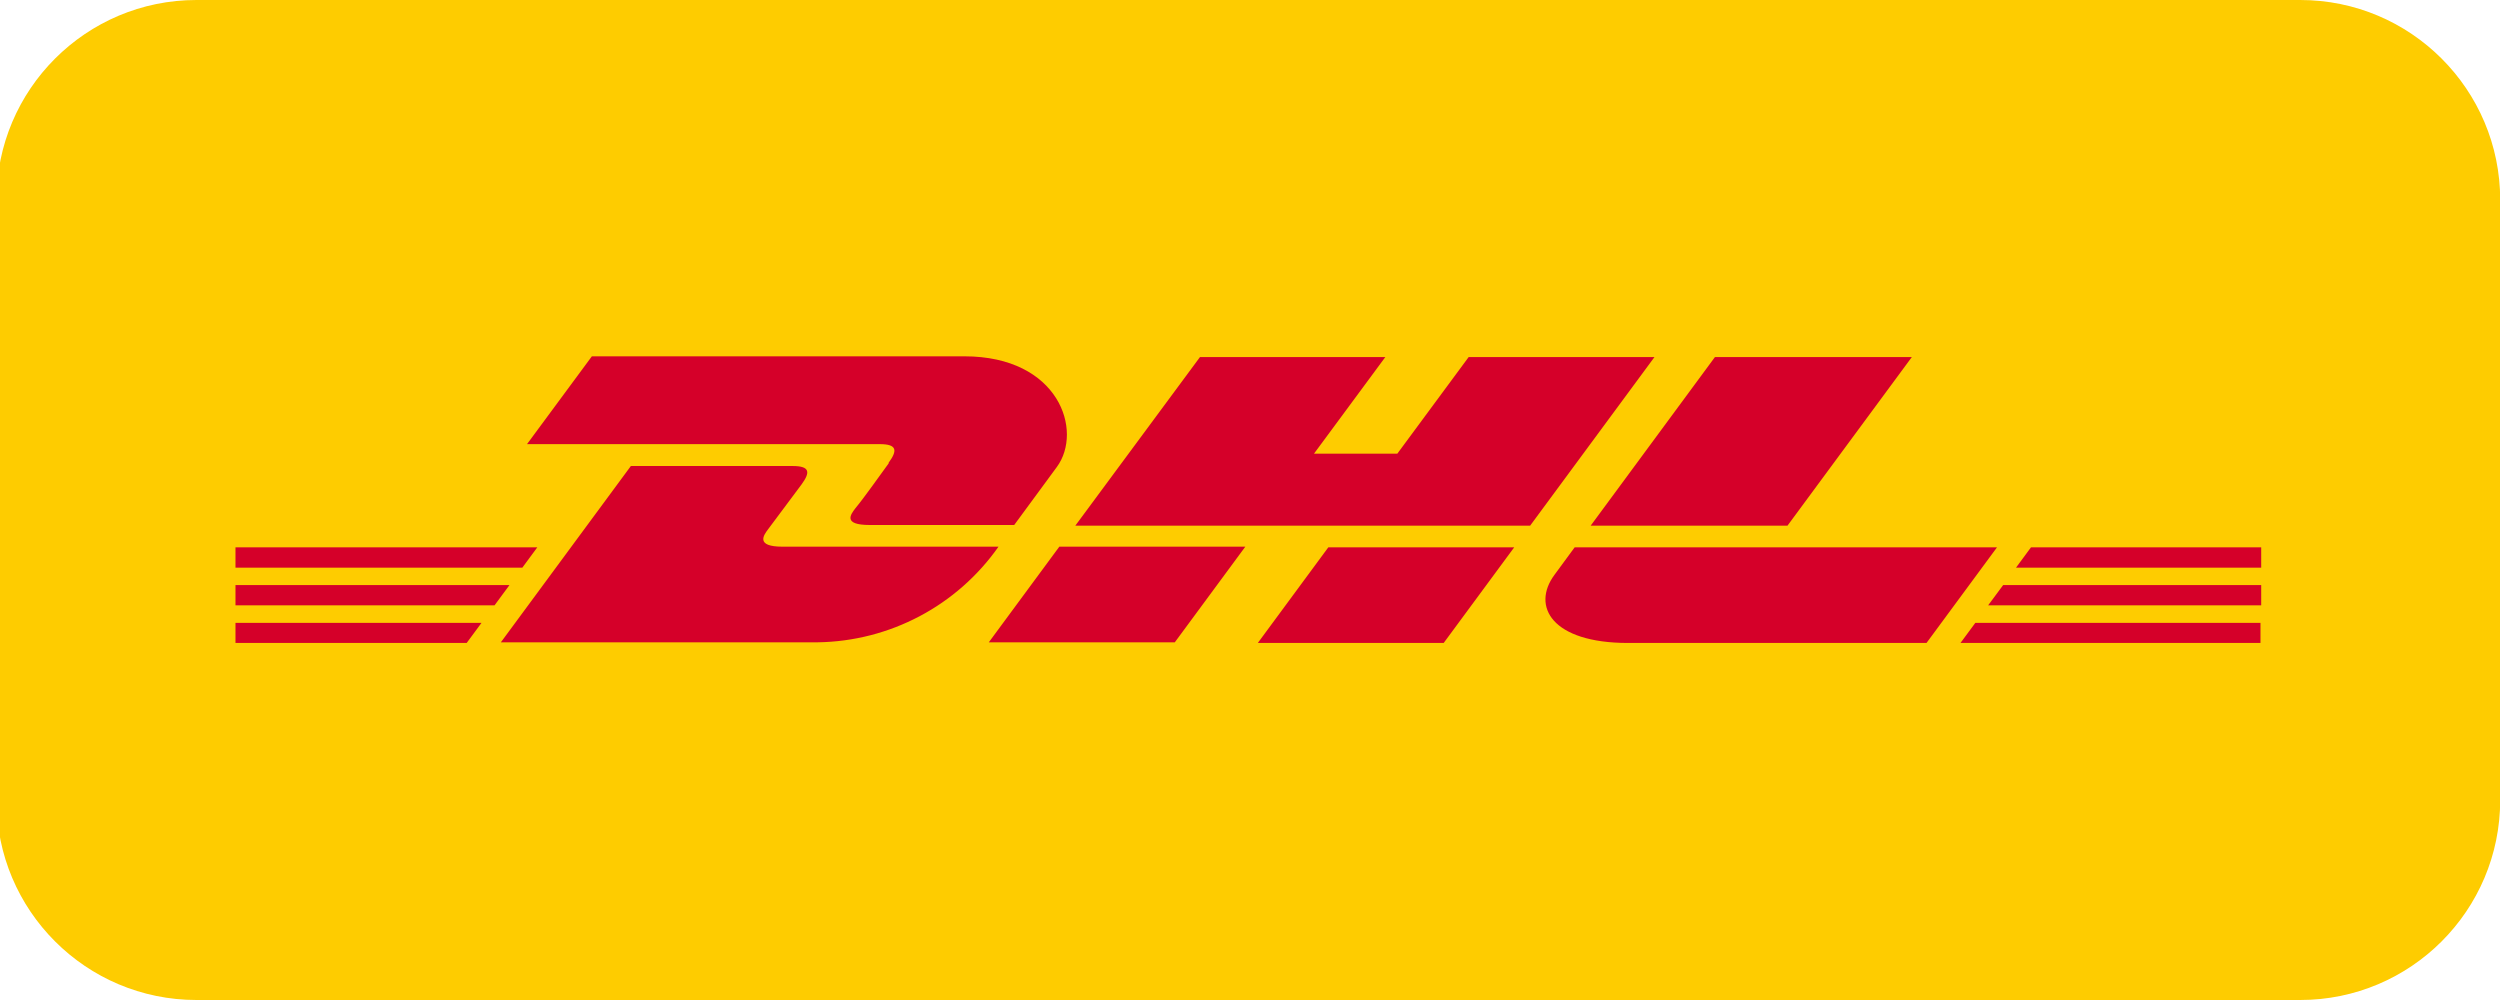 <?xml version="1.0" encoding="UTF-8"?>
<svg xmlns="http://www.w3.org/2000/svg" xmlns:xlink="http://www.w3.org/1999/xlink" width="150pt" height="60pt" viewBox="0 0 150 60" version="1.1">
<g id="surface1">
<path style=" stroke:none;fill-rule:nonzero;fill:rgb(99.608%,80%,0%);fill-opacity:1;" d="M 11.789 0 L 138.012 0 C 144.637 0 150.012 5.371 150.012 12 L 150.012 48 C 150.012 54.629 144.637 60 138.012 60 L 11.789 60 C 5.164 60 -0.211 54.629 -0.211 48 L -0.211 12 C -0.211 5.371 5.164 0 11.789 0 Z M 11.789 0 "/>
<path style=" stroke:none;fill-rule:nonzero;fill:rgb(99.608%,80%,0%);fill-opacity:1;" d="M 145.25 14.5 L 145.25 45.5 L 4.551 45.5 L 4.551 14.5 Z M 145.25 14.5 "/>
<path style=" stroke:none;fill-rule:nonzero;fill:rgb(83.529%,0%,16.078%);fill-opacity:1;" d="M 53.32 27.801 C 52.789 28.52 51.898 29.801 51.32 30.5 C 51.039 30.871 50.551 31.5 52.191 31.5 L 60.852 31.5 L 63.41 28.02 C 65 25.859 63.551 21.379 57.859 21.379 L 35.512 21.379 L 31.621 26.648 L 52.789 26.648 C 53.852 26.648 53.84 27.051 53.32 27.762 Z M 46.961 32.801 C 45.32 32.801 45.809 32.121 46.09 31.75 L 48.09 29.07 C 48.609 28.359 48.629 27.961 47.559 27.961 L 37.852 27.961 L 30.051 38.539 L 49.051 38.539 C 53.383 38.48 57.422 36.344 59.91 32.801 Z M 59.328 38.539 L 70.488 38.539 L 74.719 32.801 L 63.559 32.801 Z M 88.121 21.422 L 83.84 27.219 L 78.84 27.219 L 83.121 21.422 L 72 21.422 L 64.52 31.539 L 91.809 31.539 L 99.27 21.422 Z M 75.469 38.578 L 86.621 38.578 L 90.852 32.84 L 79.699 32.84 C 79.699 32.84 75.469 38.578 75.469 38.578 Z M 14.129 35.102 L 14.129 36.32 L 29.672 36.32 L 30.57 35.102 Z M 32.238 32.84 L 14.129 32.84 L 14.129 34.059 L 31.34 34.059 Z M 14.129 38.578 L 28 38.578 L 28.891 37.371 L 14.129 37.371 Z M 119.289 36.32 L 135.672 36.32 L 135.672 35.102 L 120.191 35.102 Z M 117.629 38.578 L 135.629 38.578 L 135.629 37.371 L 118.52 37.371 Z M 121.859 32.84 L 120.961 34.059 L 135.672 34.059 L 135.672 32.84 Z M 107.25 31.539 L 114.711 21.422 L 102.898 21.422 L 95.441 31.539 Z M 94.48 32.84 L 93.27 34.488 C 91.871 36.379 93.109 38.578 97.68 38.578 L 115.59 38.578 L 119.82 32.84 Z M 94.48 32.84 "/>
</g>
</svg>
